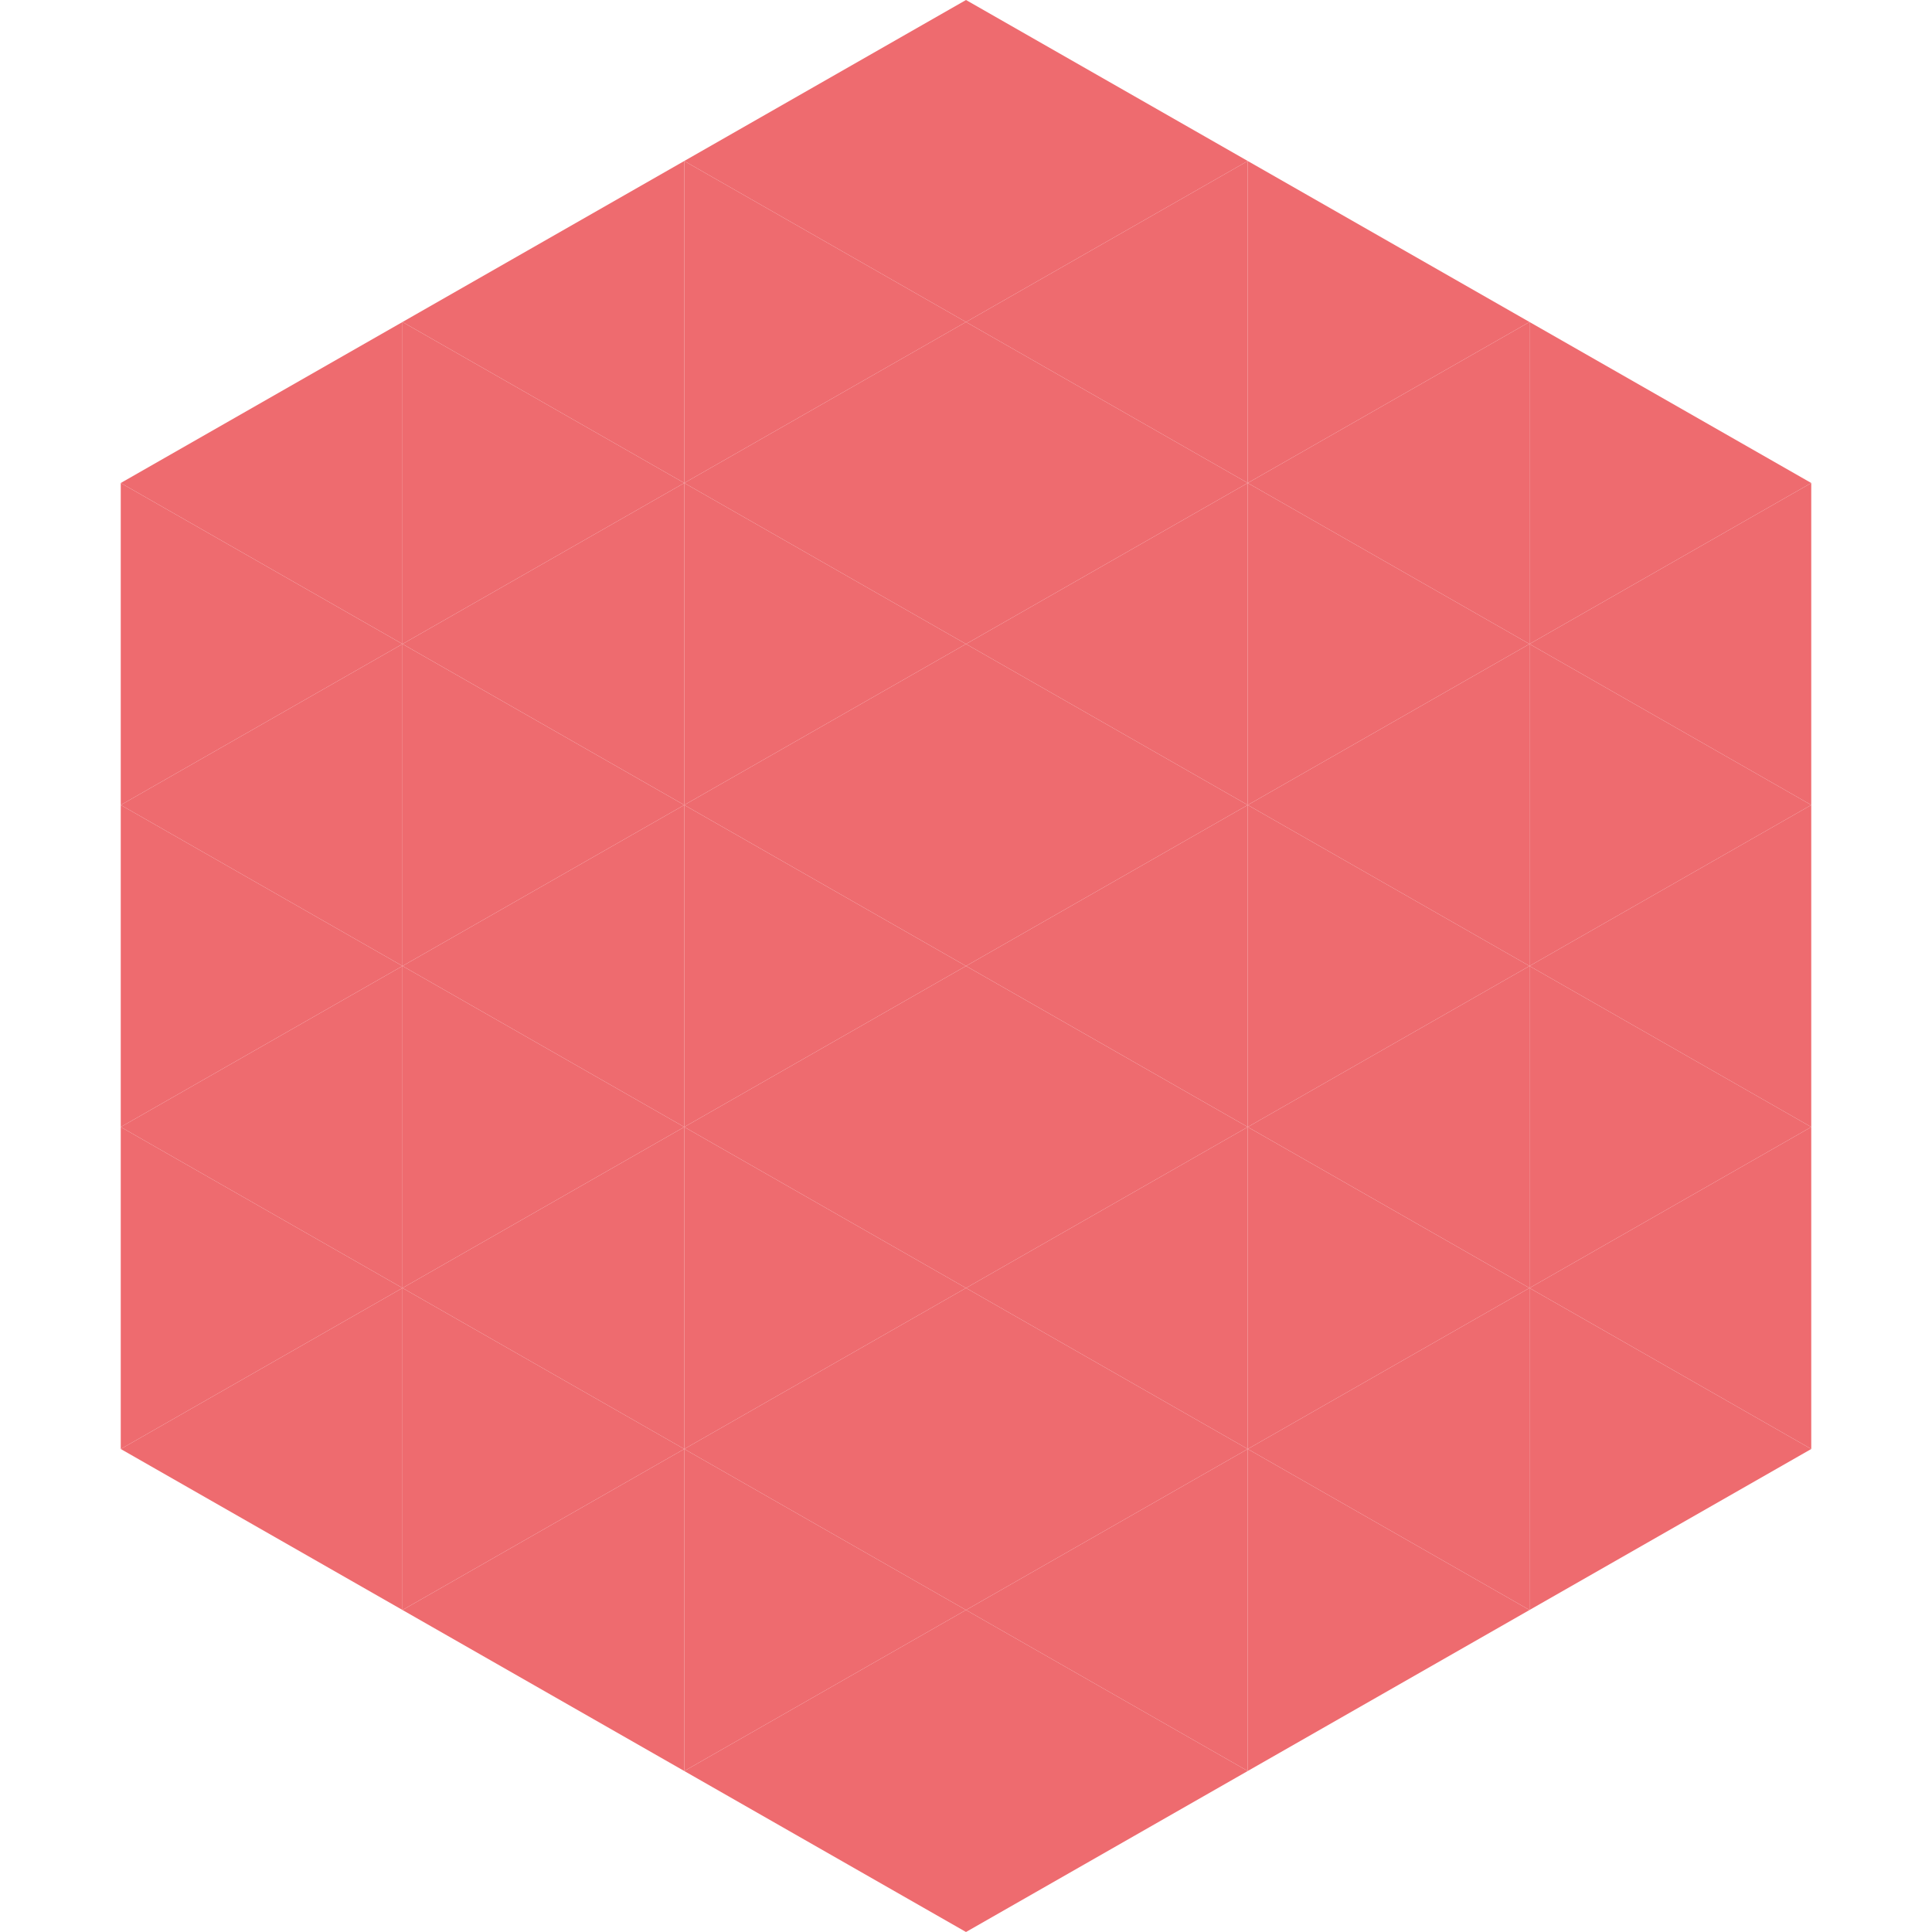 <?xml version="1.0"?>
<!-- Generated by SVGo -->
<svg width="240" height="240"
     xmlns="http://www.w3.org/2000/svg"
     xmlns:xlink="http://www.w3.org/1999/xlink">
<polygon points="50,40 15,60 50,80" style="fill:rgb(238,107,111)" />
<polygon points="190,40 225,60 190,80" style="fill:rgb(238,107,111)" />
<polygon points="15,60 50,80 15,100" style="fill:rgb(238,107,111)" />
<polygon points="225,60 190,80 225,100" style="fill:rgb(238,107,111)" />
<polygon points="50,80 15,100 50,120" style="fill:rgb(238,107,111)" />
<polygon points="190,80 225,100 190,120" style="fill:rgb(238,107,111)" />
<polygon points="15,100 50,120 15,140" style="fill:rgb(238,107,111)" />
<polygon points="225,100 190,120 225,140" style="fill:rgb(238,107,111)" />
<polygon points="50,120 15,140 50,160" style="fill:rgb(238,107,111)" />
<polygon points="190,120 225,140 190,160" style="fill:rgb(238,107,111)" />
<polygon points="15,140 50,160 15,180" style="fill:rgb(238,107,111)" />
<polygon points="225,140 190,160 225,180" style="fill:rgb(238,107,111)" />
<polygon points="50,160 15,180 50,200" style="fill:rgb(238,107,111)" />
<polygon points="190,160 225,180 190,200" style="fill:rgb(238,107,111)" />
<polygon points="15,180 50,200 15,220" style="fill:rgb(255,255,255); fill-opacity:0" />
<polygon points="225,180 190,200 225,220" style="fill:rgb(255,255,255); fill-opacity:0" />
<polygon points="50,0 85,20 50,40" style="fill:rgb(255,255,255); fill-opacity:0" />
<polygon points="190,0 155,20 190,40" style="fill:rgb(255,255,255); fill-opacity:0" />
<polygon points="85,20 50,40 85,60" style="fill:rgb(238,107,111)" />
<polygon points="155,20 190,40 155,60" style="fill:rgb(238,107,111)" />
<polygon points="50,40 85,60 50,80" style="fill:rgb(238,107,111)" />
<polygon points="190,40 155,60 190,80" style="fill:rgb(238,107,111)" />
<polygon points="85,60 50,80 85,100" style="fill:rgb(238,107,111)" />
<polygon points="155,60 190,80 155,100" style="fill:rgb(238,107,111)" />
<polygon points="50,80 85,100 50,120" style="fill:rgb(238,107,111)" />
<polygon points="190,80 155,100 190,120" style="fill:rgb(238,107,111)" />
<polygon points="85,100 50,120 85,140" style="fill:rgb(238,107,111)" />
<polygon points="155,100 190,120 155,140" style="fill:rgb(238,107,111)" />
<polygon points="50,120 85,140 50,160" style="fill:rgb(238,107,111)" />
<polygon points="190,120 155,140 190,160" style="fill:rgb(238,107,111)" />
<polygon points="85,140 50,160 85,180" style="fill:rgb(238,107,111)" />
<polygon points="155,140 190,160 155,180" style="fill:rgb(238,107,111)" />
<polygon points="50,160 85,180 50,200" style="fill:rgb(238,107,111)" />
<polygon points="190,160 155,180 190,200" style="fill:rgb(238,107,111)" />
<polygon points="85,180 50,200 85,220" style="fill:rgb(238,107,111)" />
<polygon points="155,180 190,200 155,220" style="fill:rgb(238,107,111)" />
<polygon points="120,0 85,20 120,40" style="fill:rgb(238,107,111)" />
<polygon points="120,0 155,20 120,40" style="fill:rgb(238,107,111)" />
<polygon points="85,20 120,40 85,60" style="fill:rgb(238,107,111)" />
<polygon points="155,20 120,40 155,60" style="fill:rgb(238,107,111)" />
<polygon points="120,40 85,60 120,80" style="fill:rgb(238,107,111)" />
<polygon points="120,40 155,60 120,80" style="fill:rgb(238,107,111)" />
<polygon points="85,60 120,80 85,100" style="fill:rgb(238,107,111)" />
<polygon points="155,60 120,80 155,100" style="fill:rgb(238,107,111)" />
<polygon points="120,80 85,100 120,120" style="fill:rgb(238,107,111)" />
<polygon points="120,80 155,100 120,120" style="fill:rgb(238,107,111)" />
<polygon points="85,100 120,120 85,140" style="fill:rgb(238,107,111)" />
<polygon points="155,100 120,120 155,140" style="fill:rgb(238,107,111)" />
<polygon points="120,120 85,140 120,160" style="fill:rgb(238,107,111)" />
<polygon points="120,120 155,140 120,160" style="fill:rgb(238,107,111)" />
<polygon points="85,140 120,160 85,180" style="fill:rgb(238,107,111)" />
<polygon points="155,140 120,160 155,180" style="fill:rgb(238,107,111)" />
<polygon points="120,160 85,180 120,200" style="fill:rgb(238,107,111)" />
<polygon points="120,160 155,180 120,200" style="fill:rgb(238,107,111)" />
<polygon points="85,180 120,200 85,220" style="fill:rgb(238,107,111)" />
<polygon points="155,180 120,200 155,220" style="fill:rgb(238,107,111)" />
<polygon points="120,200 85,220 120,240" style="fill:rgb(238,107,111)" />
<polygon points="120,200 155,220 120,240" style="fill:rgb(238,107,111)" />
<polygon points="85,220 120,240 85,260" style="fill:rgb(255,255,255); fill-opacity:0" />
<polygon points="155,220 120,240 155,260" style="fill:rgb(255,255,255); fill-opacity:0" />
</svg>
